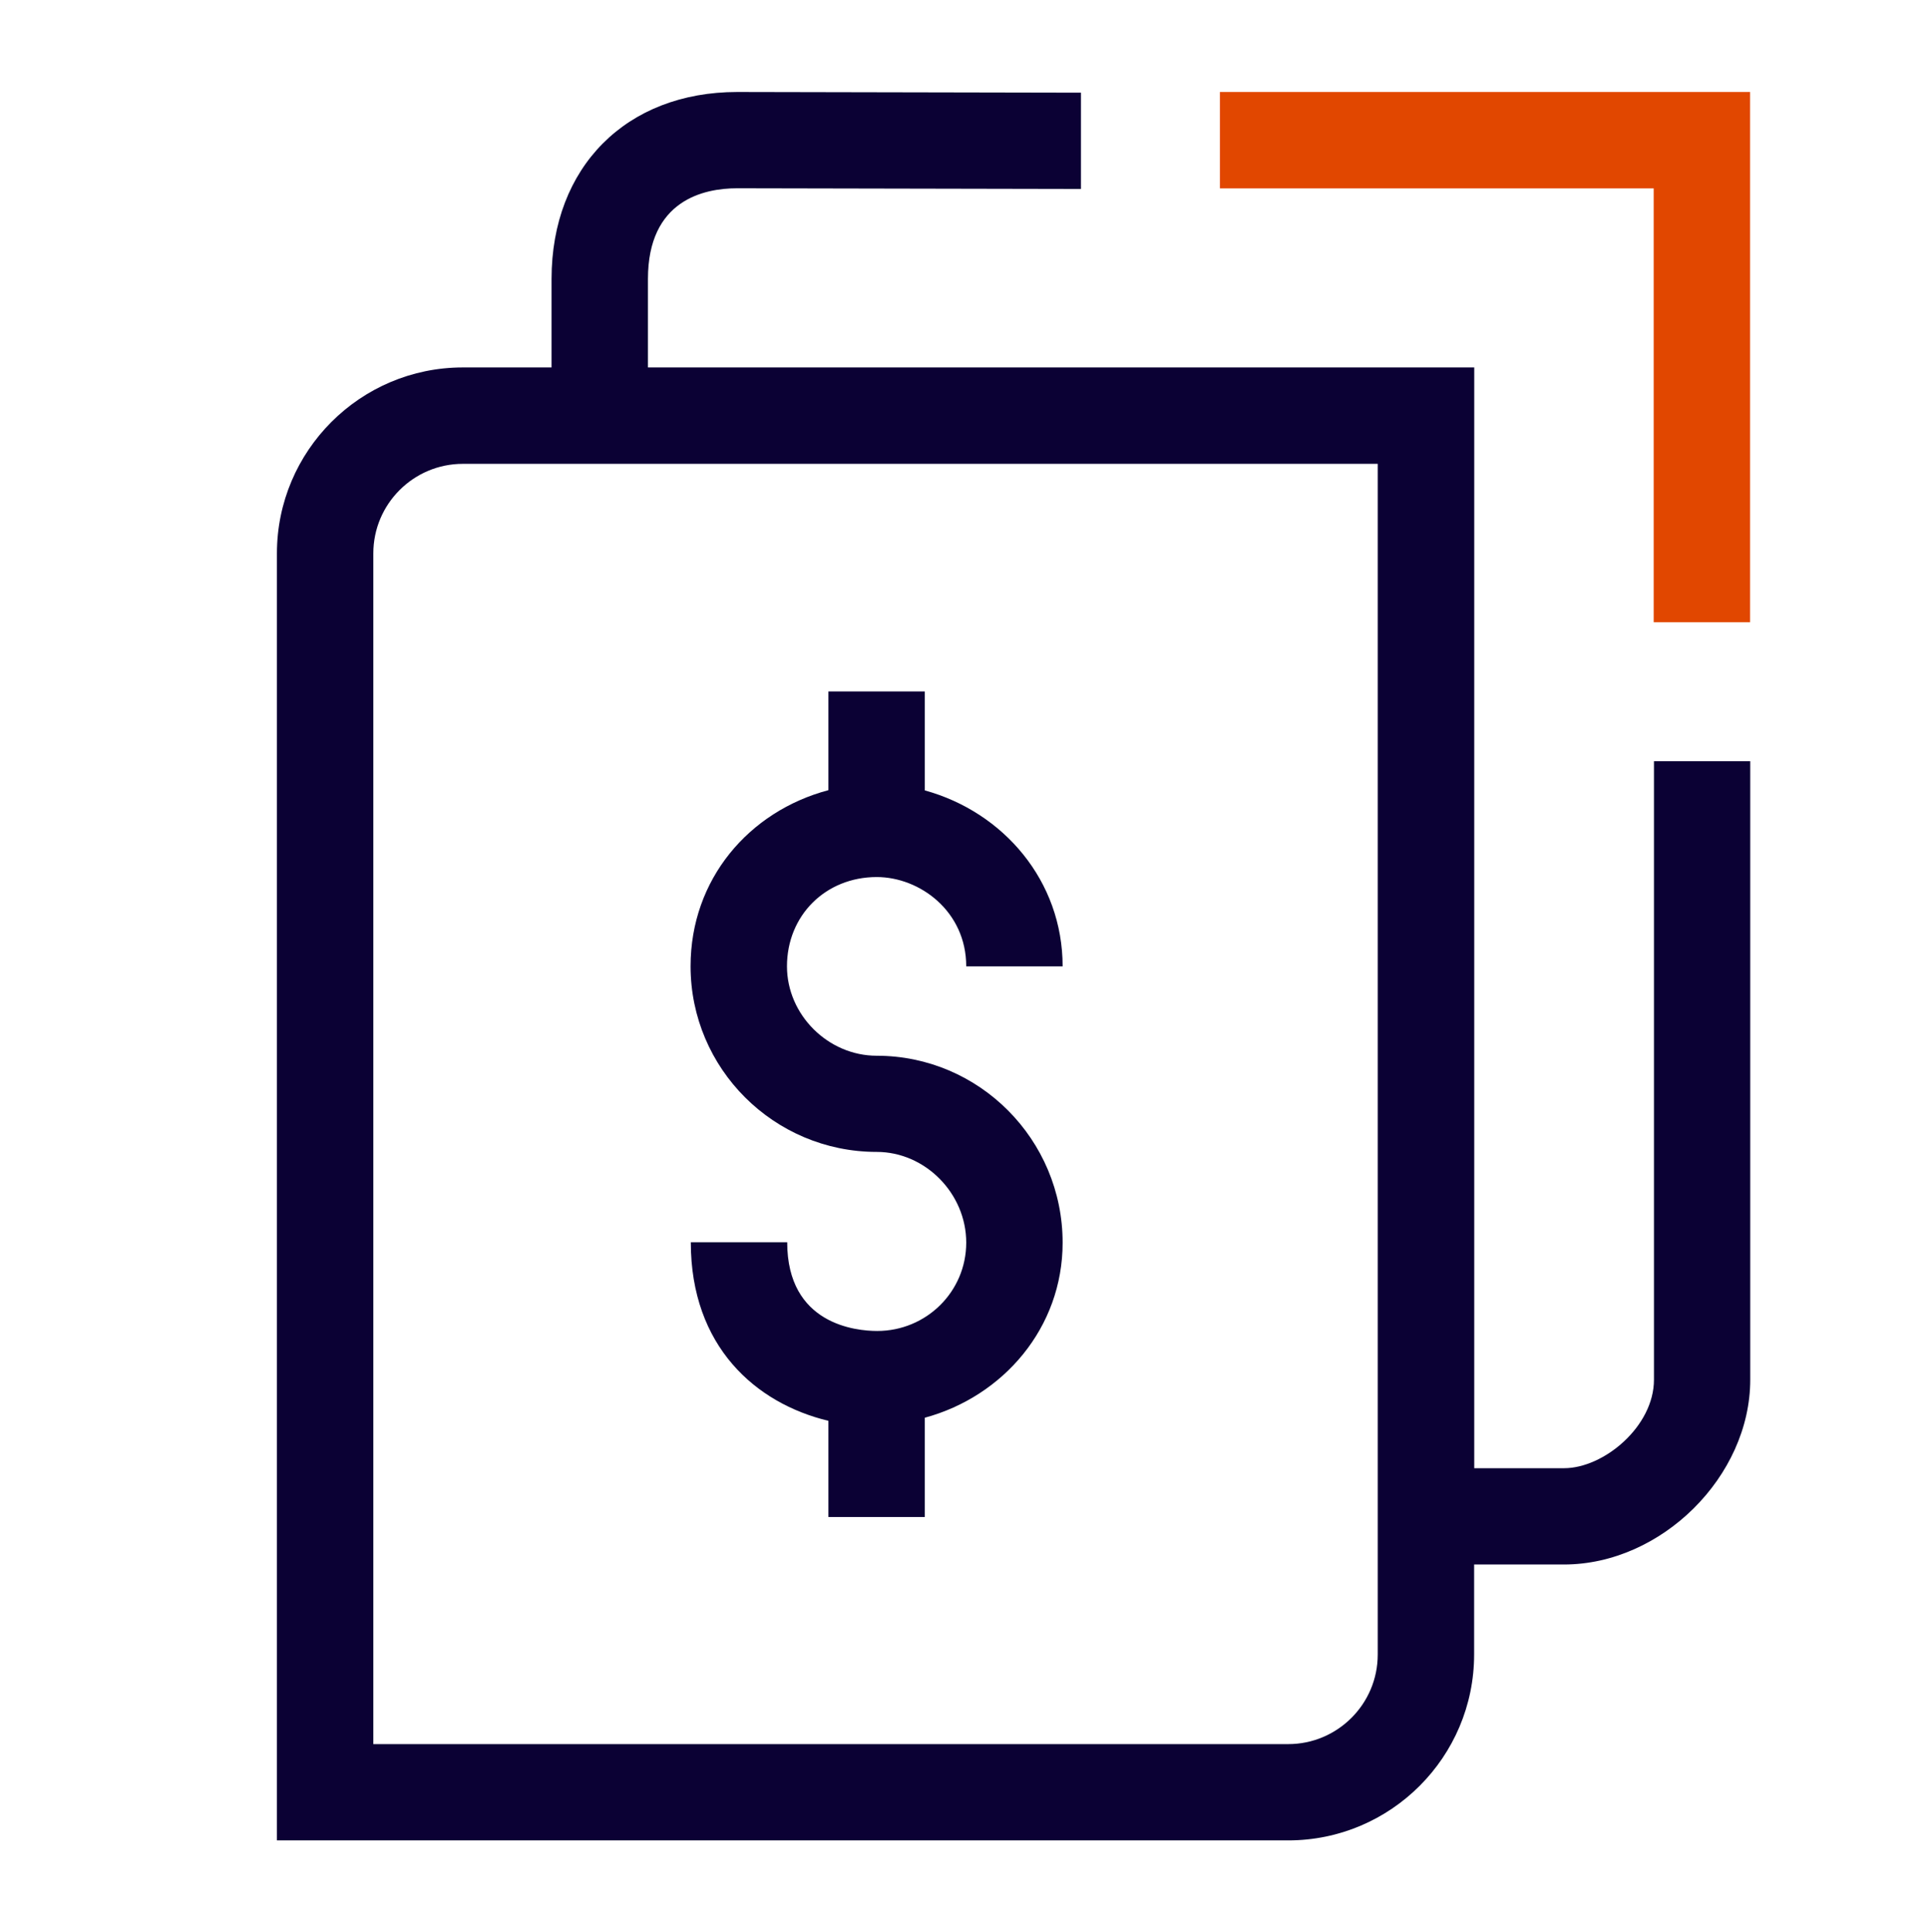 <svg width="550" height="551" viewBox="0 0 550 551" fill="none" xmlns="http://www.w3.org/2000/svg">
  <g clip-path="url(#clip0_88_142)">
    <g clip-path="url(#clip1_88_142)">
      <path
        d="M471.824 217.135V393.561C471.824 406.918 457.485 418.802 446.19 418.802H420.557V104.811H184.842V79.57C184.842 57.078 200.786 53.706 210.28 53.706L308.363 53.903V26.436L210.312 26.239C178.655 26.239 157.342 47.65 157.342 79.57V104.811H132.036C102.768 104.811 79 128.611 79 157.846V524.971H367.488C396.756 524.971 420.524 501.171 420.524 471.936V446.269H446.158C473.985 446.269 499.292 421.126 499.292 393.561V217.135H471.792H471.824ZM393.024 471.968C393.024 486.046 381.565 497.504 367.488 497.504H106.5V157.846C106.5 143.769 117.958 132.311 132.036 132.311H393.024V471.968Z"
        fill="#0B0134" />
      <path
        d="M250.101 328.584C263.949 328.584 275.637 340.436 275.637 354.447C275.637 368.459 264.244 379.656 250.232 379.656C244.208 379.656 224.565 377.822 224.565 354.349H197.065C197.065 384.075 215.595 400.314 236.318 405.29V432.724H263.818V404.406C286.244 398.317 303.137 378.706 303.137 354.48C303.137 325.049 279.336 301.15 250.101 301.15C236.22 301.15 224.5 289.462 224.5 275.647C224.5 261.144 235.5 250.177 250.101 250.177C262.378 250.177 275.637 259.933 275.637 275.647H303.137C303.137 251.29 286.277 231.647 263.818 225.459V197.239H236.318V225.394C213.631 231.418 197 250.831 197 275.614C197 304.849 220.833 328.584 250.101 328.584Z"
        fill="#0B0134" />
      <path d="M499.25 177.489H471.75V53.739H348V26.239H499.25V177.489Z" fill="#E14700" />
    </g>
  </g>
  <defs>
    <clipPath id="clip0_88_142">
      <rect width="550" height="550" fill="white" transform="translate(0 0.239)" />
    </clipPath>
    <clipPath id="clip1_88_142">
      <rect width="550" height="550" fill="white" transform="translate(0 0.239)" />
    </clipPath>
  </defs>
</svg>